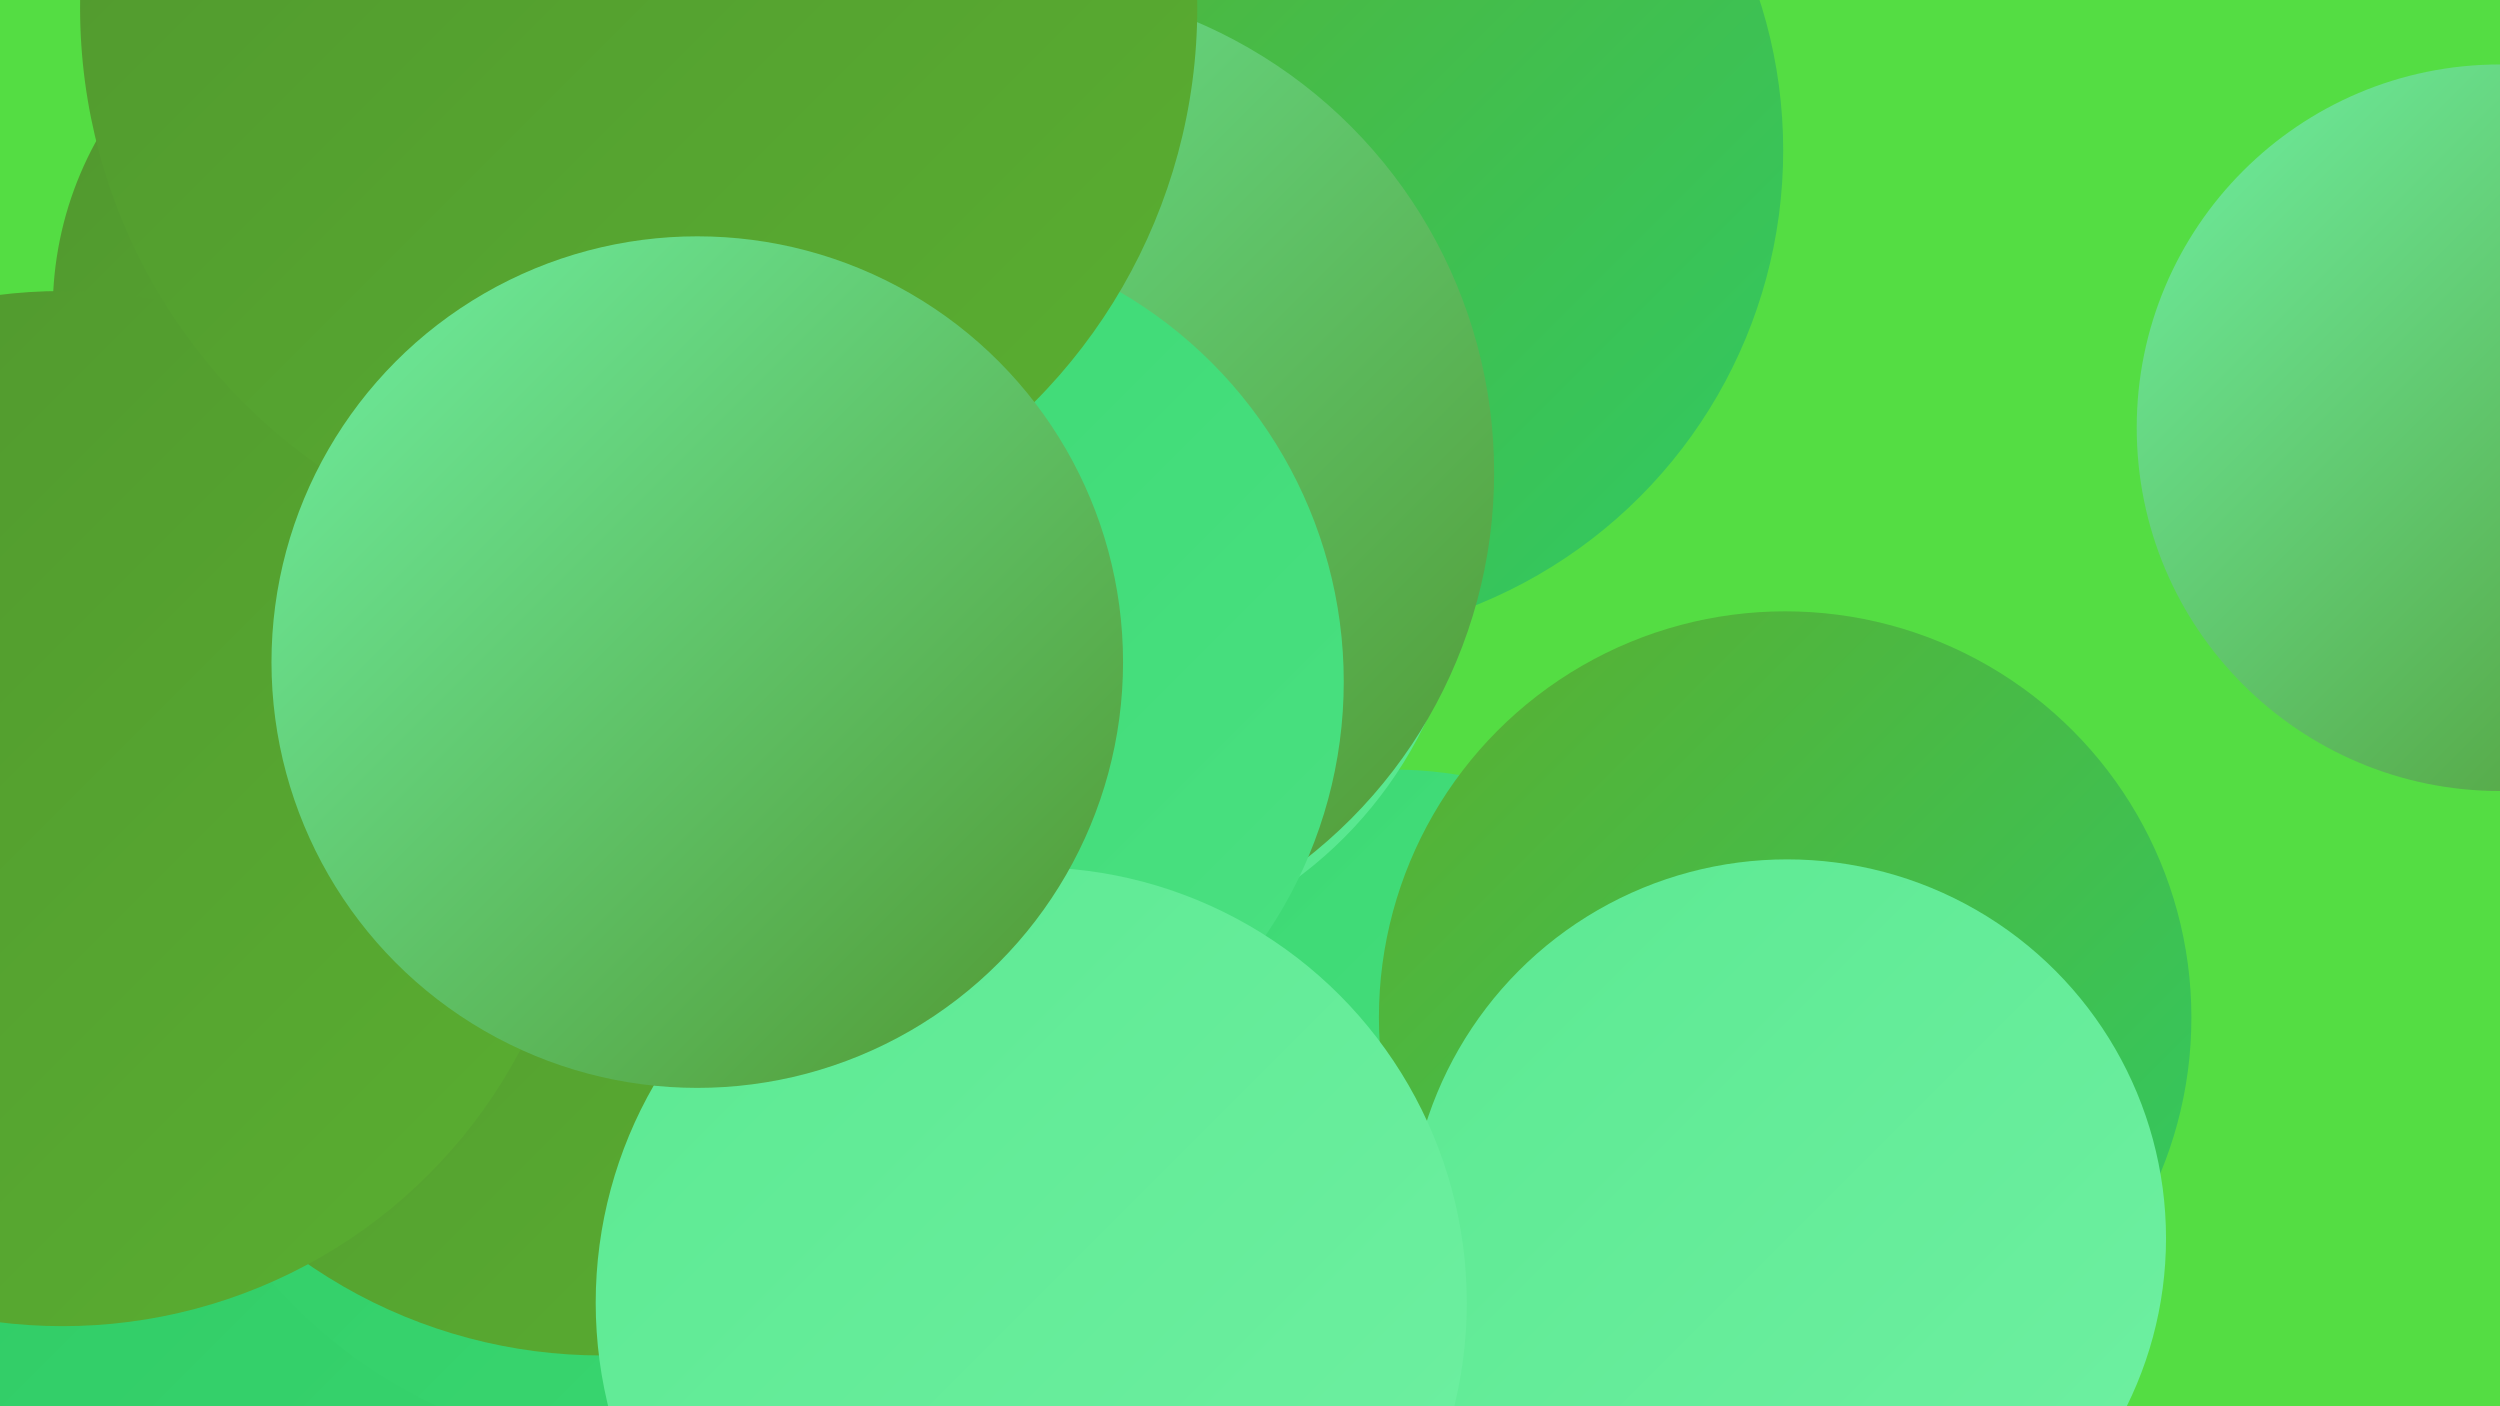 <?xml version="1.0" encoding="UTF-8"?><svg width="1280" height="720" xmlns="http://www.w3.org/2000/svg"><defs><linearGradient id="grad0" x1="0%" y1="0%" x2="100%" y2="100%"><stop offset="0%" style="stop-color:#50962f;stop-opacity:1" /><stop offset="100%" style="stop-color:#5aaf30;stop-opacity:1" /></linearGradient><linearGradient id="grad1" x1="0%" y1="0%" x2="100%" y2="100%"><stop offset="0%" style="stop-color:#5aaf30;stop-opacity:1" /><stop offset="100%" style="stop-color:#2fca64;stop-opacity:1" /></linearGradient><linearGradient id="grad2" x1="0%" y1="0%" x2="100%" y2="100%"><stop offset="0%" style="stop-color:#2fca64;stop-opacity:1" /><stop offset="100%" style="stop-color:#3bd872;stop-opacity:1" /></linearGradient><linearGradient id="grad3" x1="0%" y1="0%" x2="100%" y2="100%"><stop offset="0%" style="stop-color:#3bd872;stop-opacity:1" /><stop offset="100%" style="stop-color:#4be182;stop-opacity:1" /></linearGradient><linearGradient id="grad4" x1="0%" y1="0%" x2="100%" y2="100%"><stop offset="0%" style="stop-color:#4be182;stop-opacity:1" /><stop offset="100%" style="stop-color:#5ce992;stop-opacity:1" /></linearGradient><linearGradient id="grad5" x1="0%" y1="0%" x2="100%" y2="100%"><stop offset="0%" style="stop-color:#5ce992;stop-opacity:1" /><stop offset="100%" style="stop-color:#6ff0a2;stop-opacity:1" /></linearGradient><linearGradient id="grad6" x1="0%" y1="0%" x2="100%" y2="100%"><stop offset="0%" style="stop-color:#6ff0a2;stop-opacity:1" /><stop offset="100%" style="stop-color:#50962f;stop-opacity:1" /></linearGradient></defs><rect width="1280" height="720" fill="#54dd43" /><circle cx="662" cy="77" r="251" fill="url(#grad1)" /><circle cx="462" cy="298" r="268" fill="url(#grad3)" /><circle cx="427" cy="460" r="206" fill="url(#grad5)" /><circle cx="713" cy="602" r="208" fill="url(#grad3)" /><circle cx="914" cy="521" r="208" fill="url(#grad1)" /><circle cx="536" cy="277" r="215" fill="url(#grad4)" /><circle cx="144" cy="477" r="272" fill="url(#grad5)" /><circle cx="254" cy="660" r="271" fill="url(#grad2)" /><circle cx="1280" cy="219" r="186" fill="url(#grad6)" /><circle cx="332" cy="488" r="256" fill="url(#grad2)" /><circle cx="237" cy="331" r="217" fill="url(#grad0)" /><circle cx="308" cy="429" r="265" fill="url(#grad0)" /><circle cx="207" cy="159" r="180" fill="url(#grad0)" /><circle cx="514" cy="242" r="251" fill="url(#grad6)" /><circle cx="915" cy="634" r="194" fill="url(#grad5)" /><circle cx="457" cy="349" r="231" fill="url(#grad3)" /><circle cx="32" cy="414" r="265" fill="url(#grad0)" /><circle cx="528" cy="667" r="223" fill="url(#grad5)" /><circle cx="327" cy="4" r="286" fill="url(#grad0)" /><circle cx="357" cy="339" r="218" fill="url(#grad6)" /></svg>